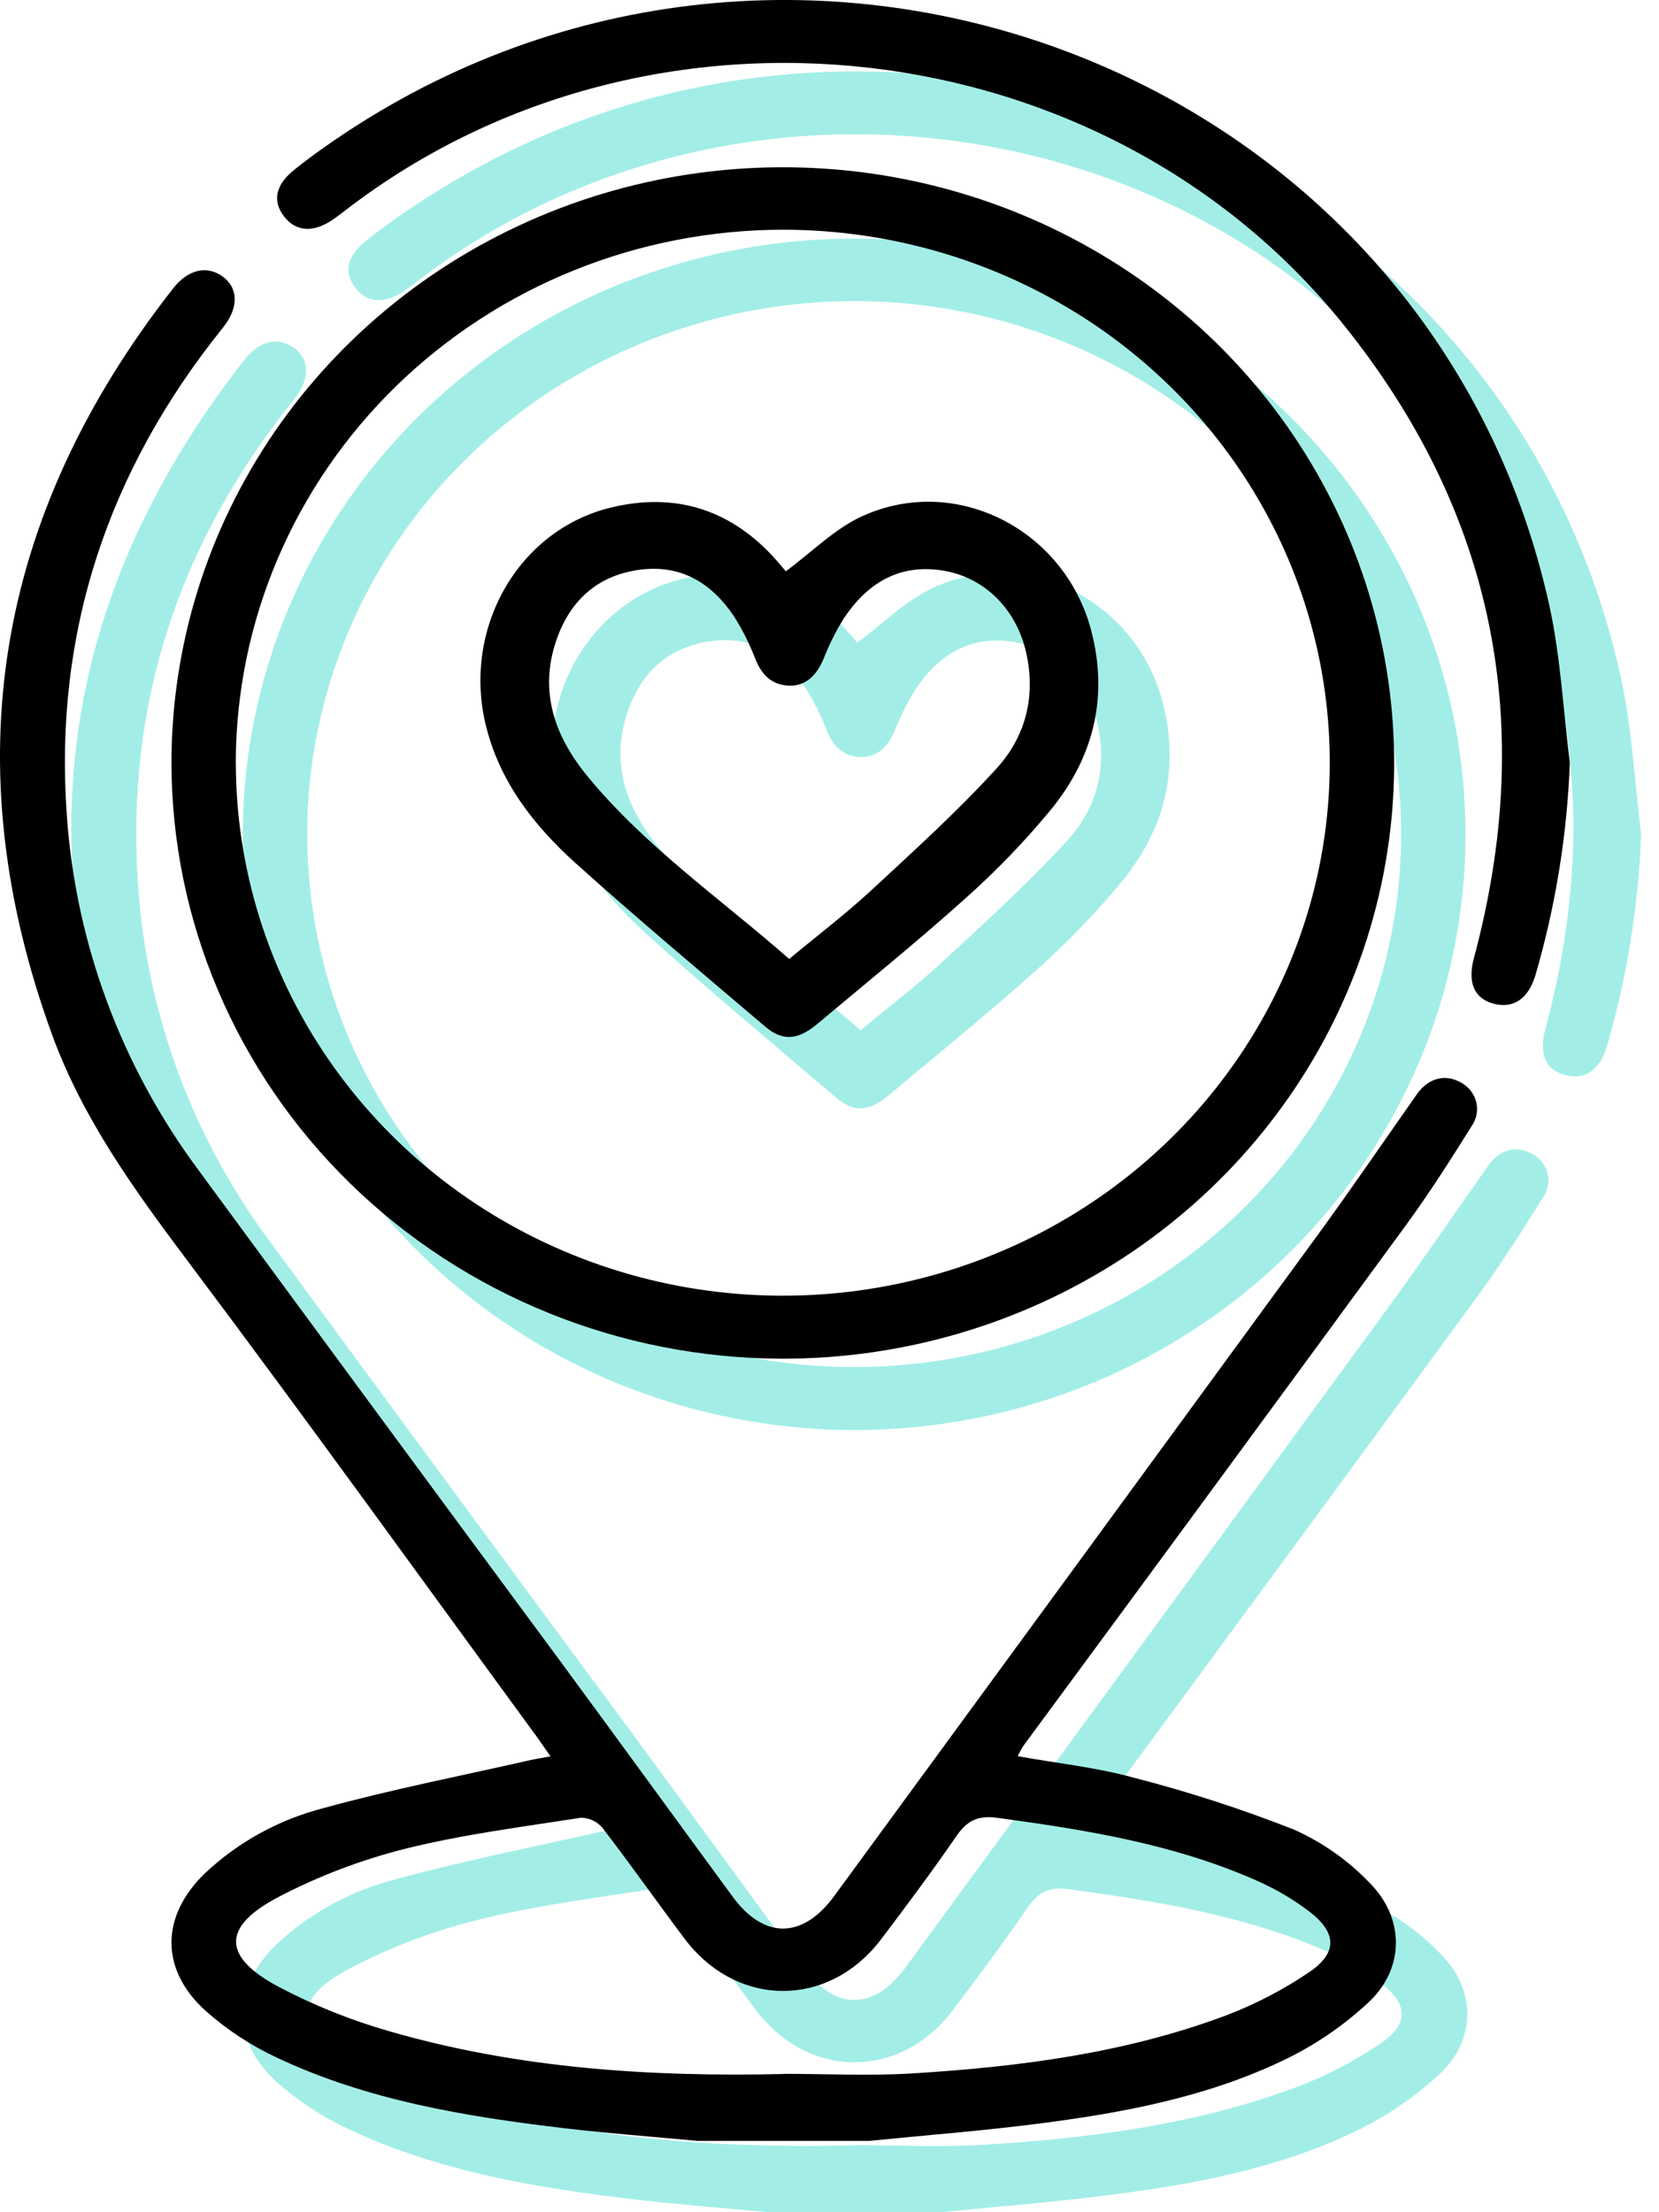 <?xml version="1.0" encoding="UTF-8"?> <svg xmlns="http://www.w3.org/2000/svg" width="42" height="56" viewBox="0 0 42 56" fill="none"><path d="M19.46 56C18.346 55.895 17.228 55.813 16.122 55.683C13.603 55.388 11.105 54.976 8.796 53.883C8.145 53.578 7.544 53.183 7.011 52.708C5.85 51.657 5.874 50.304 6.999 49.222C7.838 48.434 8.87 47.867 9.998 47.576C11.716 47.104 13.471 46.763 15.211 46.367C15.356 46.333 15.52 46.309 15.745 46.267C15.6 46.066 15.507 45.923 15.405 45.783C12.453 41.748 9.533 37.69 6.532 33.692C5.189 31.905 3.895 30.106 3.128 28.009C0.635 21.174 1.677 14.873 6.186 9.11C6.569 8.62 7.048 8.519 7.445 8.808C7.841 9.096 7.858 9.597 7.445 10.109C4.529 13.733 3.17 17.834 3.497 22.431C3.72 25.688 4.884 28.817 6.854 31.456C9.887 35.588 12.926 39.713 15.971 43.831C17.437 45.824 18.89 47.824 20.353 49.818C21.147 50.901 22.127 50.895 22.928 49.8C27.004 44.234 31.079 38.663 35.152 33.088C36.011 31.912 36.831 30.708 37.669 29.518C37.959 29.093 38.395 28.982 38.792 29.211C38.888 29.262 38.972 29.332 39.039 29.416C39.106 29.501 39.153 29.599 39.179 29.702C39.205 29.806 39.207 29.914 39.188 30.018C39.168 30.123 39.126 30.223 39.064 30.311C38.53 31.169 37.984 32.023 37.386 32.84C34.171 37.232 30.947 41.618 27.716 45.999C27.662 46.084 27.614 46.172 27.57 46.262C28.576 46.443 29.567 46.545 30.515 46.808C31.893 47.163 33.246 47.602 34.567 48.122C35.289 48.445 35.939 48.903 36.48 49.47C37.36 50.351 37.376 51.606 36.48 52.468C35.821 53.089 35.062 53.603 34.235 53.991C32.297 54.907 30.192 55.297 28.071 55.567C26.656 55.748 25.232 55.859 23.813 56H19.46ZM21.637 54.303C22.723 54.303 23.814 54.358 24.893 54.293C27.607 54.128 30.297 53.781 32.855 52.821C33.593 52.539 34.295 52.174 34.946 51.732C35.672 51.243 35.656 50.734 34.955 50.195C34.542 49.882 34.092 49.618 33.614 49.409C31.533 48.488 29.306 48.128 27.061 47.824C26.543 47.753 26.28 47.906 26.01 48.297C25.407 49.175 24.768 50.031 24.123 50.884C22.796 52.65 20.456 52.644 19.129 50.872C18.436 49.948 17.771 49.002 17.066 48.085C17 48.004 16.916 47.938 16.821 47.892C16.726 47.846 16.622 47.822 16.516 47.821C15.018 48.054 13.505 48.245 12.04 48.613C10.94 48.892 9.877 49.296 8.874 49.818C7.423 50.571 7.423 51.335 8.857 52.099C9.745 52.568 10.682 52.945 11.652 53.223C14.91 54.167 18.266 54.385 21.639 54.307L21.637 54.303Z" fill="#A2EEE7"></path><path d="M6.147 21.116C6.148 18.134 7.056 15.219 8.758 12.739C10.459 10.26 12.877 8.327 15.705 7.187C18.533 6.046 21.645 5.748 24.648 6.331C27.649 6.913 30.407 8.35 32.571 10.46C34.735 12.569 36.208 15.257 36.805 18.182C37.401 21.107 37.094 24.139 35.922 26.895C34.75 29.65 32.766 32.005 30.22 33.661C27.675 35.318 24.682 36.202 21.621 36.201C17.518 36.195 13.585 34.603 10.684 31.776C7.783 28.948 6.151 25.115 6.147 21.116ZM7.777 21.109C7.776 23.778 8.587 26.386 10.108 28.606C11.629 30.825 13.791 32.555 16.32 33.577C18.85 34.599 21.634 34.867 24.32 34.347C27.007 33.828 29.474 32.544 31.412 30.658C33.349 28.772 34.669 26.369 35.204 23.752C35.74 21.135 35.467 18.422 34.42 15.956C33.373 13.491 31.599 11.383 29.323 9.899C27.047 8.415 24.37 7.623 21.631 7.621C17.96 7.624 14.439 9.046 11.842 11.575C9.244 14.103 7.782 17.532 7.776 21.109H7.777Z" fill="#A2EEE7"></path><path d="M41.548 21.112C41.481 22.934 41.189 24.742 40.678 26.496C40.495 27.095 40.12 27.344 39.621 27.214C39.122 27.084 38.956 26.67 39.12 26.06C40.699 20.183 39.672 14.804 35.807 10.008C29.766 2.514 18.334 1.196 10.627 7.071C10.514 7.158 10.401 7.245 10.285 7.33C9.77 7.705 9.308 7.688 8.999 7.288C8.69 6.887 8.789 6.476 9.263 6.098C9.487 5.919 9.717 5.748 9.951 5.581C21.634 -2.734 38.036 3.378 41.042 17.185C41.318 18.472 41.383 19.801 41.548 21.112Z" fill="#A2EEE7"></path><path d="M21.701 16.269C22.357 15.784 22.923 15.204 23.616 14.883C25.982 13.789 28.753 15.194 29.43 17.762C29.871 19.435 29.501 20.961 28.421 22.292C27.751 23.104 27.018 23.864 26.228 24.565C25.017 25.654 23.746 26.678 22.496 27.727C22.009 28.136 21.62 28.17 21.181 27.796C19.57 26.425 17.946 25.068 16.375 23.652C15.316 22.698 14.454 21.588 14.107 20.174C13.505 17.722 14.919 15.221 17.282 14.652C18.86 14.273 20.226 14.678 21.335 15.85C21.482 16.003 21.615 16.17 21.701 16.269ZM21.787 26.082C22.483 25.501 23.178 24.974 23.816 24.388C24.914 23.371 26.028 22.364 27.033 21.264C27.769 20.459 28.032 19.441 27.789 18.341C27.545 17.241 26.745 16.421 25.674 16.25C24.549 16.069 23.747 16.588 23.163 17.468C22.964 17.791 22.794 18.132 22.657 18.485C22.465 18.936 22.177 19.181 21.771 19.162C21.325 19.141 21.086 18.878 20.927 18.485C20.782 18.103 20.598 17.737 20.377 17.391C19.821 16.57 19.047 16.088 18 16.229C16.921 16.375 16.234 17.02 15.893 18.007C15.443 19.31 15.849 20.453 16.69 21.471C18.152 23.243 20.047 24.556 21.787 26.082Z" fill="#A2EEE7"></path><path d="M17.654 54.194C16.539 54.089 15.422 54.007 14.316 53.877C11.796 53.581 9.298 53.17 6.989 52.077C6.339 51.772 5.737 51.376 5.204 50.901C4.043 49.851 4.068 48.497 5.193 47.416C6.032 46.627 7.064 46.06 8.191 45.77C9.909 45.297 11.664 44.956 13.404 44.56C13.55 44.527 13.713 44.502 13.938 44.46C13.793 44.259 13.7 44.117 13.599 43.977C10.647 39.942 7.727 35.883 4.725 31.886C3.383 30.098 2.088 28.299 1.322 26.202C-1.172 19.368 -0.129 13.066 4.38 7.304C4.763 6.813 5.242 6.713 5.638 7.001C6.034 7.29 6.052 7.79 5.638 8.302C2.722 11.927 1.364 16.028 1.691 20.625C1.913 23.882 3.077 27.01 5.047 29.65C8.081 33.781 11.12 37.906 14.165 42.025C15.631 44.017 17.084 46.017 18.547 48.011C19.34 49.094 20.32 49.089 21.121 47.994C25.198 42.427 29.272 36.856 33.346 31.282C34.205 30.105 35.025 28.902 35.862 27.711C36.153 27.287 36.588 27.175 36.986 27.404C37.082 27.455 37.166 27.525 37.233 27.61C37.299 27.695 37.347 27.792 37.372 27.896C37.398 27.999 37.401 28.107 37.381 28.212C37.361 28.317 37.319 28.416 37.257 28.505C36.723 29.363 36.177 30.217 35.58 31.033C32.364 35.425 29.141 39.812 25.909 44.193C25.856 44.278 25.807 44.366 25.764 44.456C26.77 44.637 27.761 44.739 28.709 45.002C30.087 45.356 31.44 45.795 32.761 46.315C33.483 46.639 34.133 47.096 34.674 47.663C35.553 48.544 35.569 49.8 34.674 50.661C34.014 51.283 33.256 51.797 32.429 52.184C30.491 53.1 28.385 53.491 26.265 53.761C24.85 53.942 23.426 54.052 22.006 54.194H17.654ZM19.831 52.497C20.916 52.497 22.008 52.552 23.086 52.487C25.8 52.321 28.491 51.975 31.048 51.015C31.787 50.733 32.489 50.367 33.14 49.926C33.865 49.436 33.849 48.927 33.148 48.389C32.735 48.075 32.285 47.811 31.807 47.602C29.726 46.682 27.5 46.321 25.255 46.017C24.736 45.946 24.474 46.099 24.204 46.491C23.6 47.369 22.962 48.224 22.317 49.077C20.989 50.843 18.649 50.838 17.323 49.066C16.629 48.141 15.964 47.195 15.259 46.279C15.194 46.197 15.11 46.132 15.015 46.086C14.92 46.04 14.815 46.016 14.709 46.014C13.211 46.248 11.699 46.438 10.233 46.806C9.133 47.085 8.071 47.489 7.068 48.011C5.616 48.765 5.616 49.528 7.05 50.292C7.939 50.761 8.876 51.138 9.846 51.416C13.104 52.361 16.459 52.579 19.832 52.501L19.831 52.497Z" fill="black"></path><path d="M4.341 19.31C4.342 16.327 5.25 13.412 6.951 10.933C8.653 8.453 11.07 6.521 13.899 5.38C16.727 4.24 19.839 3.942 22.841 4.524C25.843 5.107 28.6 6.544 30.764 8.653C32.928 10.763 34.402 13.45 34.998 16.375C35.595 19.301 35.288 22.333 34.116 25.088C32.944 27.843 30.959 30.198 28.414 31.855C25.868 33.511 22.876 34.395 19.815 34.394C15.711 34.388 11.778 32.797 8.877 29.969C5.976 27.141 4.345 23.308 4.341 19.31ZM5.971 19.303C5.97 21.971 6.781 24.58 8.302 26.799C9.822 29.018 11.984 30.748 14.514 31.77C17.044 32.792 19.828 33.061 22.514 32.541C25.2 32.022 27.668 30.738 29.605 28.852C31.543 26.965 32.862 24.562 33.398 21.945C33.933 19.328 33.66 16.615 32.614 14.15C31.567 11.684 29.793 9.576 27.517 8.092C25.24 6.609 22.564 5.816 19.825 5.815C16.153 5.818 12.633 7.239 10.035 9.768C7.438 12.296 5.976 15.725 5.969 19.303H5.971Z" fill="black"></path><path d="M39.742 19.306C39.675 21.128 39.382 22.935 38.871 24.689C38.688 25.289 38.314 25.538 37.815 25.408C37.315 25.277 37.15 24.863 37.314 24.254C38.893 18.377 37.865 12.997 34 8.202C27.96 0.707 16.528 -0.611 8.821 5.265C8.708 5.351 8.595 5.439 8.478 5.524C7.963 5.898 7.502 5.881 7.193 5.481C6.883 5.081 6.982 4.669 7.457 4.292C7.68 4.112 7.911 3.941 8.145 3.774C19.828 -4.541 36.23 1.571 39.235 15.379C39.511 16.666 39.577 17.995 39.742 19.306Z" fill="black"></path><path d="M19.894 14.462C20.551 13.978 21.117 13.397 21.809 13.076C24.175 11.982 26.946 13.387 27.624 15.955C28.064 17.629 27.694 19.155 26.614 20.485C25.945 21.297 25.212 22.057 24.421 22.759C23.21 23.847 21.939 24.872 20.69 25.921C20.203 26.33 19.813 26.363 19.375 25.99C17.764 24.619 16.14 23.261 14.568 21.846C13.509 20.892 12.648 19.782 12.301 18.367C11.699 15.916 13.113 13.414 15.475 12.846C17.054 12.466 18.419 12.872 19.529 14.043C19.675 14.197 19.808 14.364 19.894 14.462ZM19.98 24.275C20.676 23.695 21.372 23.167 22.01 22.581C23.107 21.565 24.222 20.557 25.226 19.457C25.963 18.652 26.226 17.635 25.982 16.535C25.739 15.434 24.939 14.615 23.868 14.443C22.743 14.262 21.94 14.782 21.357 15.662C21.157 15.985 20.988 16.325 20.85 16.678C20.659 17.13 20.371 17.375 19.965 17.356C19.518 17.334 19.28 17.071 19.121 16.678C18.976 16.296 18.792 15.93 18.571 15.585C18.014 14.764 17.241 14.281 16.193 14.423C15.115 14.568 14.428 15.213 14.087 16.2C13.637 17.503 14.043 18.646 14.884 19.664C16.345 21.436 18.24 22.75 19.98 24.275Z" fill="black"></path></svg> 